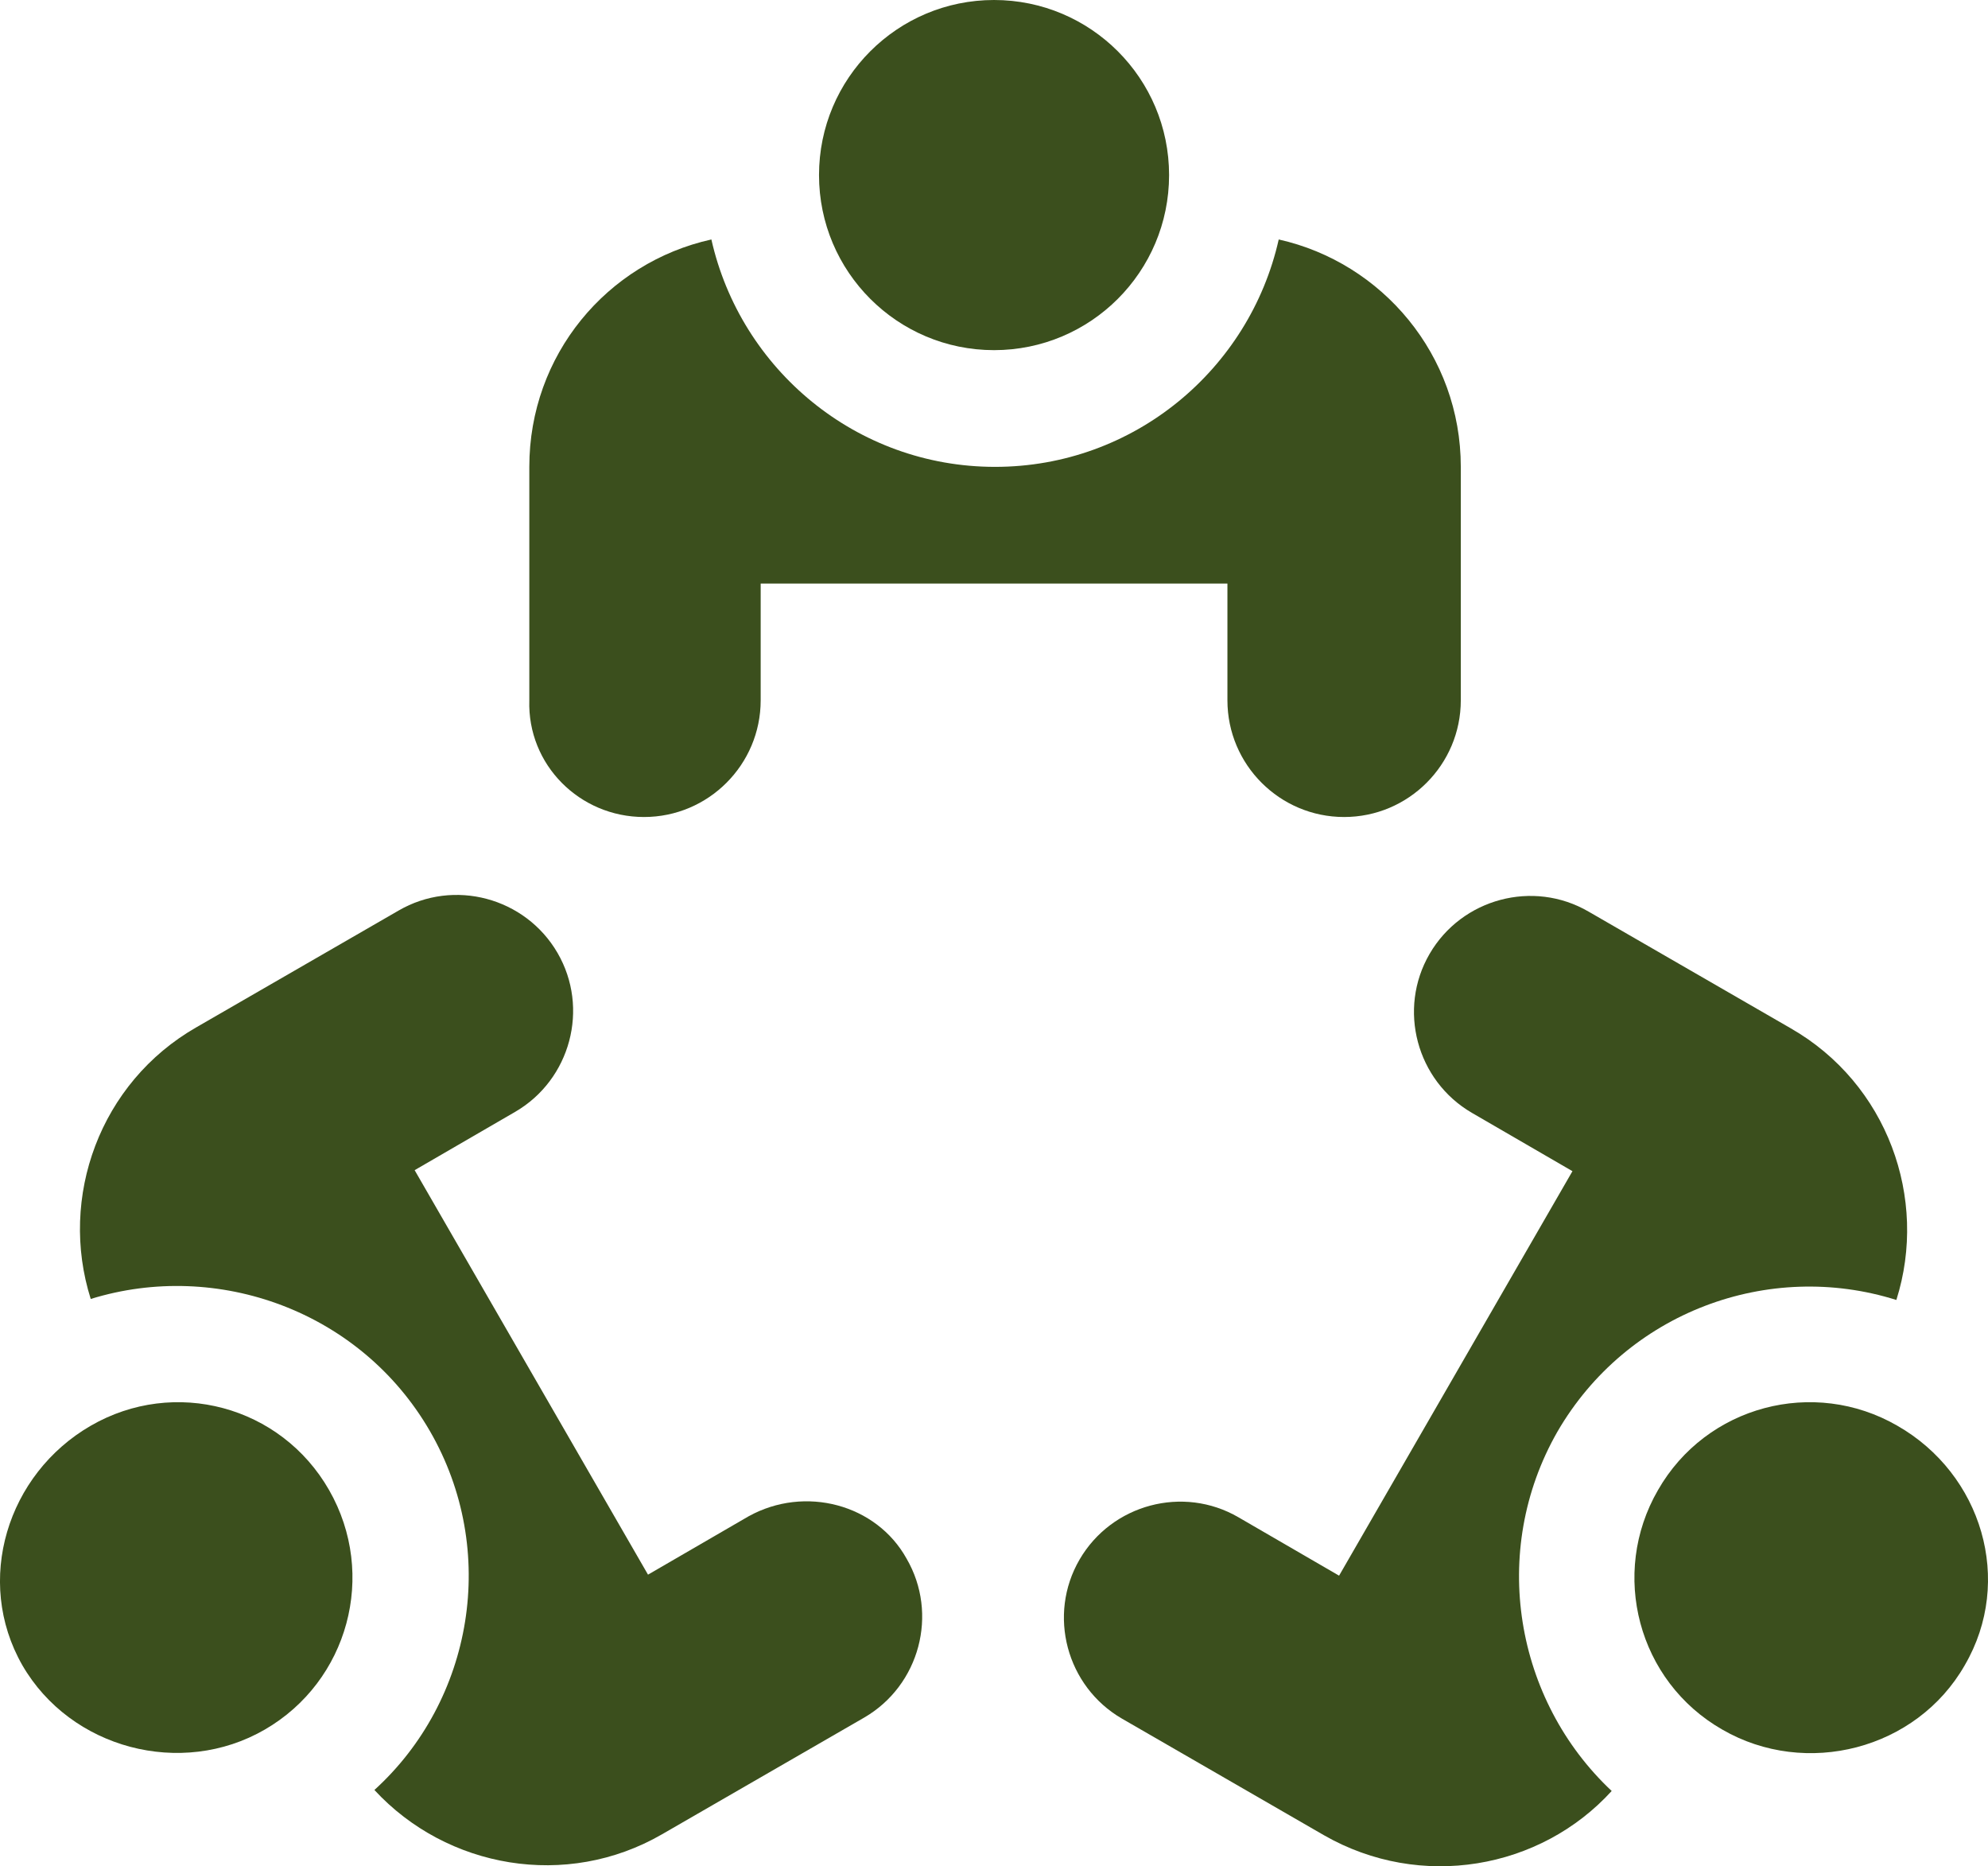 <?xml version="1.0" encoding="UTF-8"?>
<svg id="Camada_2" data-name="Camada 2" xmlns="http://www.w3.org/2000/svg" viewBox="0 0 197.63 185.48">
  <defs>
    <style>
      .cls-1 {
        fill: #3b4f1d;
      }
    </style>
  </defs>
  <g id="Camada_2-2" data-name="Camada 2">
    <g>
      <circle class="cls-1" cx="98.82" cy="17.4" r="17.4"/>
      <path class="cls-1" d="m64.02,81.2c6.4,0,11.6-5.2,11.6-11.6v-11.6h46.4v11.6c0,6.4,5.2,11.6,11.6,11.6s11.6-5.2,11.6-11.6v-23.2c0-11.1-7.8-20.3-18.1-22.6-2.9,12.9-14.4,22.6-28.2,22.6s-25.3-9.7-28.2-22.6c-10.4,2.3-18.1,11.5-18.1,22.6v23.2c-.2,6.4,5,11.6,11.4,11.6Z"/>
      <path class="cls-1" d="m188.62,141.7c-8.3-4.8-19-2-23.8,6.4-4.8,8.3-2,19,6.4,23.8,8.3,4.8,19.3,2,24.1-6.4,4.9-8.4,1.7-19-6.7-23.8Z"/>
      <path class="cls-1" d="m154.82,142.3c6.9-11.9,21-17.1,33.7-13.1,3.2-10.1-.9-21.5-10.5-27l-20.1-11.6c-5.5-3.2-12.6-1.3-15.8,4.2-3.2,5.5-1.3,12.6,4.2,15.8l10,5.8-23.2,40.2-10-5.8c-5.5-3.2-12.6-1.3-15.8,4.2-3.2,5.5-1.3,12.6,4.2,15.8l20.1,11.6c9.6,5.5,21.5,3.4,28.6-4.4-9.6-9-12.2-23.8-5.4-35.7Z"/>
      <path class="cls-1" d="m9.02,141.7c-8.3,4.8-11.6,15.4-6.8,23.8,4.8,8.3,15.8,11.2,24.1,6.4,8.3-4.8,11.2-15.4,6.4-23.8-4.8-8.4-15.4-11.2-23.7-6.4Z"/>
      <path class="cls-1" d="m74.42,150.7l-10,5.8-23.2-40.2,10-5.8c5.5-3.2,7.4-10.3,4.2-15.8-3.2-5.5-10.3-7.4-15.8-4.2l-20.1,11.6c-9.6,5.5-13.7,16.9-10.5,27,12.6-3.9,26.8,1.2,33.7,13.1,6.9,11.9,4.3,26.8-5.5,35.7,7.2,7.8,19.1,9.9,28.6,4.4l20.1-11.6c5.5-3.2,7.4-10.3,4.2-15.8-3-5.4-10.1-7.3-15.7-4.2Z"/>
    </g>
  </g>
</svg>